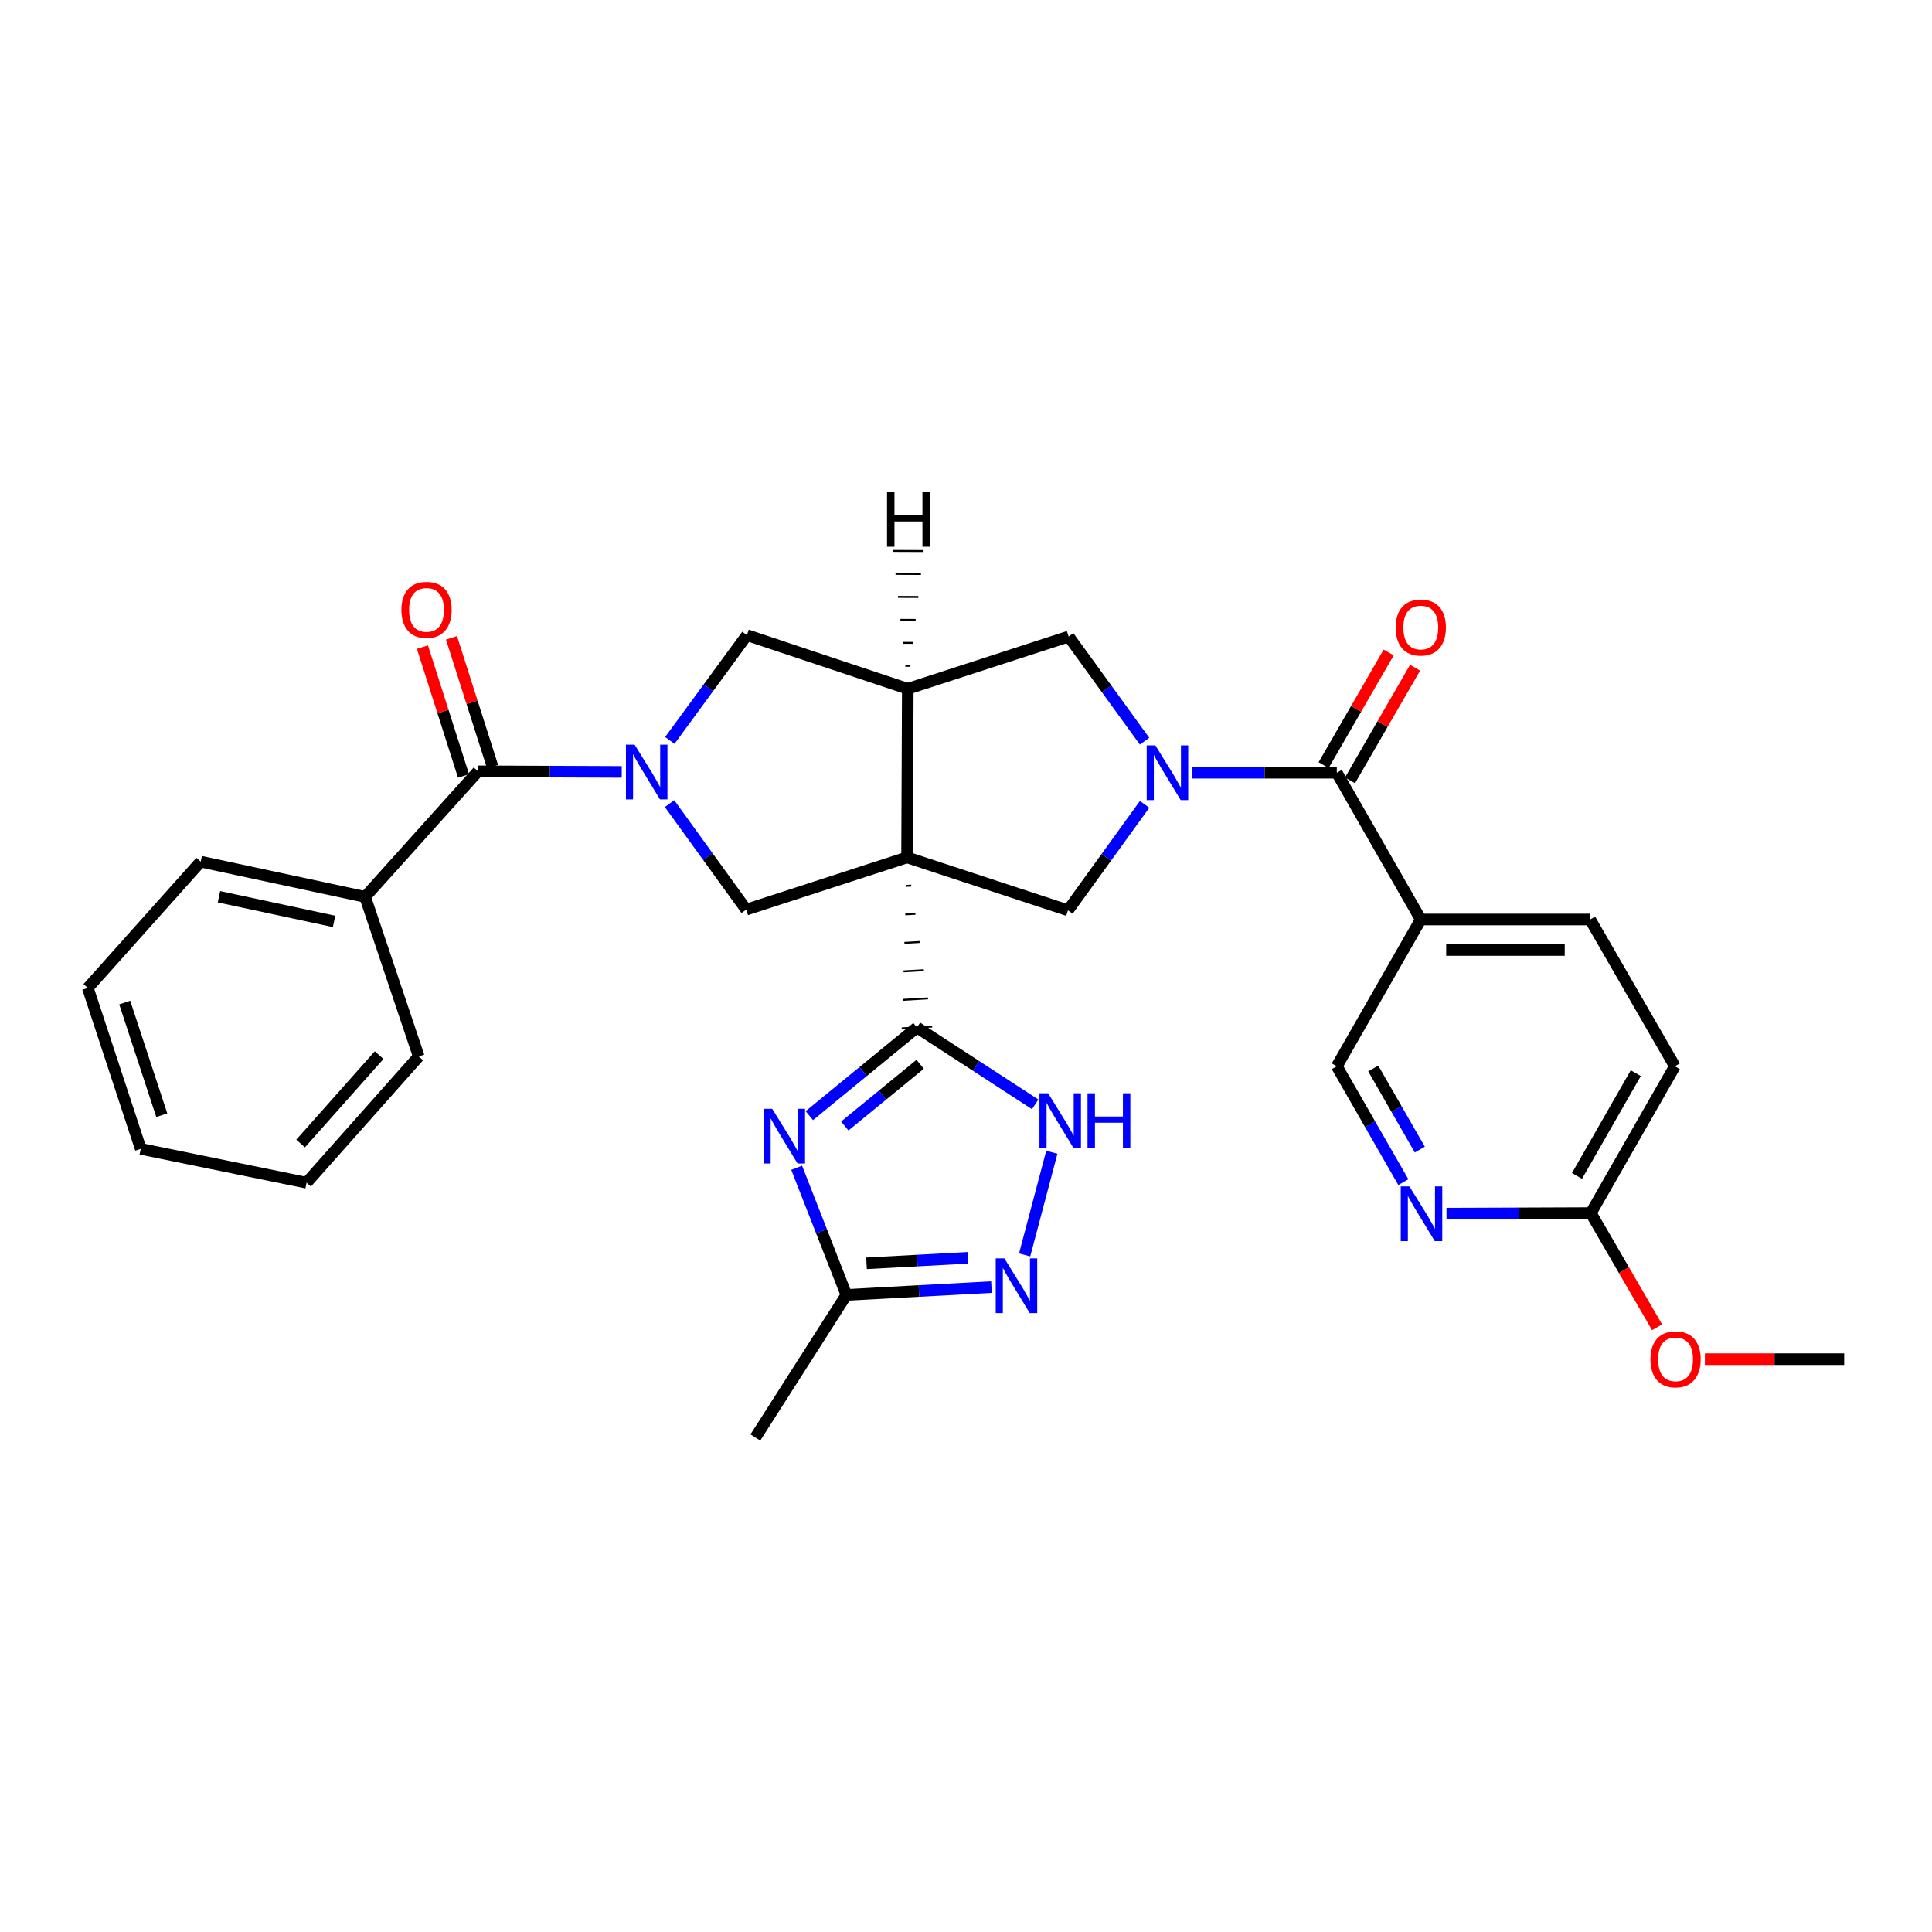 <?xml version='1.0' encoding='iso-8859-1'?>
<svg version='1.1' baseProfile='full'
              xmlns='http://www.w3.org/2000/svg'
                      xmlns:rdkit='http://www.rdkit.org/xml'
                      xmlns:xlink='http://www.w3.org/1999/xlink'
                  xml:space='preserve'
width='1000px' height='1000px' viewBox='0 0 1000 1000'>
<!-- END OF HEADER -->
<rect style='opacity:1.0;fill:#FFFFFF;stroke:none' width='1000' height='1000' x='0' y='0'> </rect>
<path class='bond-0' d='M 469.04,458.538 L 471.666,458.385' style='fill:none;fill-rule:evenodd;stroke:#000000;stroke-width:1.0px;stroke-linecap:butt;stroke-linejoin:miter;stroke-opacity:1' />
<path class='bond-0' d='M 468.58,473.284 L 473.832,472.979' style='fill:none;fill-rule:evenodd;stroke:#000000;stroke-width:1.0px;stroke-linecap:butt;stroke-linejoin:miter;stroke-opacity:1' />
<path class='bond-0' d='M 468.121,488.031 L 475.998,487.573' style='fill:none;fill-rule:evenodd;stroke:#000000;stroke-width:1.0px;stroke-linecap:butt;stroke-linejoin:miter;stroke-opacity:1' />
<path class='bond-0' d='M 467.661,502.777 L 478.164,502.166' style='fill:none;fill-rule:evenodd;stroke:#000000;stroke-width:1.0px;stroke-linecap:butt;stroke-linejoin:miter;stroke-opacity:1' />
<path class='bond-0' d='M 467.202,517.524 L 480.33,516.76' style='fill:none;fill-rule:evenodd;stroke:#000000;stroke-width:1.0px;stroke-linecap:butt;stroke-linejoin:miter;stroke-opacity:1' />
<path class='bond-0' d='M 466.742,532.27 L 482.496,531.354' style='fill:none;fill-rule:evenodd;stroke:#000000;stroke-width:1.0px;stroke-linecap:butt;stroke-linejoin:miter;stroke-opacity:1' />
<path class='bond-4' d='M 469.499,443.791 L 469.868,356.506' style='fill:none;fill-rule:evenodd;stroke:#000000;stroke-width:6px;stroke-linecap:butt;stroke-linejoin:miter;stroke-opacity:1' />
<path class='bond-5' d='M 469.499,443.791 L 386.239,470.82' style='fill:none;fill-rule:evenodd;stroke:#000000;stroke-width:6px;stroke-linecap:butt;stroke-linejoin:miter;stroke-opacity:1' />
<path class='bond-6' d='M 469.499,443.791 L 552.786,471.188' style='fill:none;fill-rule:evenodd;stroke:#000000;stroke-width:6px;stroke-linecap:butt;stroke-linejoin:miter;stroke-opacity:1' />
<path class='bond-3' d='M 474.619,531.812 L 446.763,554.633' style='fill:none;fill-rule:evenodd;stroke:#000000;stroke-width:6px;stroke-linecap:butt;stroke-linejoin:miter;stroke-opacity:1' />
<path class='bond-3' d='M 446.763,554.633 L 418.906,577.454' style='fill:none;fill-rule:evenodd;stroke:#0000FF;stroke-width:6px;stroke-linecap:butt;stroke-linejoin:miter;stroke-opacity:1' />
<path class='bond-3' d='M 476.263,550.866 L 456.763,566.84' style='fill:none;fill-rule:evenodd;stroke:#000000;stroke-width:6px;stroke-linecap:butt;stroke-linejoin:miter;stroke-opacity:1' />
<path class='bond-3' d='M 456.763,566.84 L 437.264,582.815' style='fill:none;fill-rule:evenodd;stroke:#0000FF;stroke-width:6px;stroke-linecap:butt;stroke-linejoin:miter;stroke-opacity:1' />
<path class='bond-8' d='M 474.619,531.812 L 505.215,551.71' style='fill:none;fill-rule:evenodd;stroke:#000000;stroke-width:6px;stroke-linecap:butt;stroke-linejoin:miter;stroke-opacity:1' />
<path class='bond-8' d='M 505.215,551.71 L 535.811,571.608' style='fill:none;fill-rule:evenodd;stroke:#0000FF;stroke-width:6px;stroke-linecap:butt;stroke-linejoin:miter;stroke-opacity:1' />
<path class='bond-1' d='M 592.449,416.33 L 572.618,443.759' style='fill:none;fill-rule:evenodd;stroke:#0000FF;stroke-width:6px;stroke-linecap:butt;stroke-linejoin:miter;stroke-opacity:1' />
<path class='bond-1' d='M 572.618,443.759 L 552.786,471.188' style='fill:none;fill-rule:evenodd;stroke:#000000;stroke-width:6px;stroke-linecap:butt;stroke-linejoin:miter;stroke-opacity:1' />
<path class='bond-7' d='M 617.207,399.973 L 654.572,399.973' style='fill:none;fill-rule:evenodd;stroke:#0000FF;stroke-width:6px;stroke-linecap:butt;stroke-linejoin:miter;stroke-opacity:1' />
<path class='bond-7' d='M 654.572,399.973 L 691.937,399.973' style='fill:none;fill-rule:evenodd;stroke:#000000;stroke-width:6px;stroke-linecap:butt;stroke-linejoin:miter;stroke-opacity:1' />
<path class='bond-31' d='M 592.426,383.636 L 572.781,356.552' style='fill:none;fill-rule:evenodd;stroke:#0000FF;stroke-width:6px;stroke-linecap:butt;stroke-linejoin:miter;stroke-opacity:1' />
<path class='bond-31' d='M 572.781,356.552 L 553.137,329.469' style='fill:none;fill-rule:evenodd;stroke:#000000;stroke-width:6px;stroke-linecap:butt;stroke-linejoin:miter;stroke-opacity:1' />
<path class='bond-2' d='M 346.561,415.954 L 366.4,443.387' style='fill:none;fill-rule:evenodd;stroke:#0000FF;stroke-width:6px;stroke-linecap:butt;stroke-linejoin:miter;stroke-opacity:1' />
<path class='bond-2' d='M 366.4,443.387 L 386.239,470.82' style='fill:none;fill-rule:evenodd;stroke:#000000;stroke-width:6px;stroke-linecap:butt;stroke-linejoin:miter;stroke-opacity:1' />
<path class='bond-9' d='M 321.81,399.542 L 284.624,399.385' style='fill:none;fill-rule:evenodd;stroke:#0000FF;stroke-width:6px;stroke-linecap:butt;stroke-linejoin:miter;stroke-opacity:1' />
<path class='bond-9' d='M 284.624,399.385 L 247.439,399.228' style='fill:none;fill-rule:evenodd;stroke:#000000;stroke-width:6px;stroke-linecap:butt;stroke-linejoin:miter;stroke-opacity:1' />
<path class='bond-32' d='M 346.708,383.241 L 366.657,355.995' style='fill:none;fill-rule:evenodd;stroke:#0000FF;stroke-width:6px;stroke-linecap:butt;stroke-linejoin:miter;stroke-opacity:1' />
<path class='bond-32' d='M 366.657,355.995 L 386.607,328.75' style='fill:none;fill-rule:evenodd;stroke:#000000;stroke-width:6px;stroke-linecap:butt;stroke-linejoin:miter;stroke-opacity:1' />
<path class='bond-11' d='M 412.35,604.436 L 425.223,637.34' style='fill:none;fill-rule:evenodd;stroke:#0000FF;stroke-width:6px;stroke-linecap:butt;stroke-linejoin:miter;stroke-opacity:1' />
<path class='bond-11' d='M 425.223,637.34 L 438.096,670.244' style='fill:none;fill-rule:evenodd;stroke:#000000;stroke-width:6px;stroke-linecap:butt;stroke-linejoin:miter;stroke-opacity:1' />
<path class='bond-12' d='M 469.868,356.506 L 386.607,328.75' style='fill:none;fill-rule:evenodd;stroke:#000000;stroke-width:6px;stroke-linecap:butt;stroke-linejoin:miter;stroke-opacity:1' />
<path class='bond-13' d='M 469.868,356.506 L 553.137,329.469' style='fill:none;fill-rule:evenodd;stroke:#000000;stroke-width:6px;stroke-linecap:butt;stroke-linejoin:miter;stroke-opacity:1' />
<path class='bond-36' d='M 471.229,344.625 L 468.599,344.615' style='fill:none;fill-rule:evenodd;stroke:#000000;stroke-width:1.0px;stroke-linecap:butt;stroke-linejoin:miter;stroke-opacity:1' />
<path class='bond-36' d='M 472.591,332.744 L 467.331,332.723' style='fill:none;fill-rule:evenodd;stroke:#000000;stroke-width:1.0px;stroke-linecap:butt;stroke-linejoin:miter;stroke-opacity:1' />
<path class='bond-36' d='M 473.952,320.863 L 466.062,320.832' style='fill:none;fill-rule:evenodd;stroke:#000000;stroke-width:1.0px;stroke-linecap:butt;stroke-linejoin:miter;stroke-opacity:1' />
<path class='bond-36' d='M 475.314,308.981 L 464.793,308.94' style='fill:none;fill-rule:evenodd;stroke:#000000;stroke-width:1.0px;stroke-linecap:butt;stroke-linejoin:miter;stroke-opacity:1' />
<path class='bond-36' d='M 476.675,297.1 L 463.525,297.049' style='fill:none;fill-rule:evenodd;stroke:#000000;stroke-width:1.0px;stroke-linecap:butt;stroke-linejoin:miter;stroke-opacity:1' />
<path class='bond-36' d='M 478.037,285.219 L 462.256,285.157' style='fill:none;fill-rule:evenodd;stroke:#000000;stroke-width:1.0px;stroke-linecap:butt;stroke-linejoin:miter;stroke-opacity:1' />
<path class='bond-14' d='M 691.937,399.973 L 735.395,475.931' style='fill:none;fill-rule:evenodd;stroke:#000000;stroke-width:6px;stroke-linecap:butt;stroke-linejoin:miter;stroke-opacity:1' />
<path class='bond-18' d='M 698.77,403.919 L 715.609,374.762' style='fill:none;fill-rule:evenodd;stroke:#000000;stroke-width:6px;stroke-linecap:butt;stroke-linejoin:miter;stroke-opacity:1' />
<path class='bond-18' d='M 715.609,374.762 L 732.449,345.604' style='fill:none;fill-rule:evenodd;stroke:#FF0000;stroke-width:6px;stroke-linecap:butt;stroke-linejoin:miter;stroke-opacity:1' />
<path class='bond-18' d='M 685.104,396.027 L 701.944,366.87' style='fill:none;fill-rule:evenodd;stroke:#000000;stroke-width:6px;stroke-linecap:butt;stroke-linejoin:miter;stroke-opacity:1' />
<path class='bond-18' d='M 701.944,366.87 L 718.784,337.712' style='fill:none;fill-rule:evenodd;stroke:#FF0000;stroke-width:6px;stroke-linecap:butt;stroke-linejoin:miter;stroke-opacity:1' />
<path class='bond-10' d='M 544.426,596.401 L 530.35,649.545' style='fill:none;fill-rule:evenodd;stroke:#0000FF;stroke-width:6px;stroke-linecap:butt;stroke-linejoin:miter;stroke-opacity:1' />
<path class='bond-19' d='M 254.956,396.831 L 244.325,363.49' style='fill:none;fill-rule:evenodd;stroke:#000000;stroke-width:6px;stroke-linecap:butt;stroke-linejoin:miter;stroke-opacity:1' />
<path class='bond-19' d='M 244.325,363.49 L 233.693,330.148' style='fill:none;fill-rule:evenodd;stroke:#FF0000;stroke-width:6px;stroke-linecap:butt;stroke-linejoin:miter;stroke-opacity:1' />
<path class='bond-19' d='M 239.921,401.625 L 229.29,368.284' style='fill:none;fill-rule:evenodd;stroke:#000000;stroke-width:6px;stroke-linecap:butt;stroke-linejoin:miter;stroke-opacity:1' />
<path class='bond-19' d='M 229.29,368.284 L 218.658,334.942' style='fill:none;fill-rule:evenodd;stroke:#FF0000;stroke-width:6px;stroke-linecap:butt;stroke-linejoin:miter;stroke-opacity:1' />
<path class='bond-20' d='M 247.439,399.228 L 188.989,464.227' style='fill:none;fill-rule:evenodd;stroke:#000000;stroke-width:6px;stroke-linecap:butt;stroke-linejoin:miter;stroke-opacity:1' />
<path class='bond-33' d='M 513.182,666.191 L 475.639,668.218' style='fill:none;fill-rule:evenodd;stroke:#0000FF;stroke-width:6px;stroke-linecap:butt;stroke-linejoin:miter;stroke-opacity:1' />
<path class='bond-33' d='M 475.639,668.218 L 438.096,670.244' style='fill:none;fill-rule:evenodd;stroke:#000000;stroke-width:6px;stroke-linecap:butt;stroke-linejoin:miter;stroke-opacity:1' />
<path class='bond-33' d='M 501.068,651.041 L 474.788,652.46' style='fill:none;fill-rule:evenodd;stroke:#0000FF;stroke-width:6px;stroke-linecap:butt;stroke-linejoin:miter;stroke-opacity:1' />
<path class='bond-33' d='M 474.788,652.46 L 448.508,653.878' style='fill:none;fill-rule:evenodd;stroke:#000000;stroke-width:6px;stroke-linecap:butt;stroke-linejoin:miter;stroke-opacity:1' />
<path class='bond-24' d='M 438.096,670.244 L 390.982,744.036' style='fill:none;fill-rule:evenodd;stroke:#000000;stroke-width:6px;stroke-linecap:butt;stroke-linejoin:miter;stroke-opacity:1' />
<path class='bond-16' d='M 735.395,475.931 L 691.937,551.898' style='fill:none;fill-rule:evenodd;stroke:#000000;stroke-width:6px;stroke-linecap:butt;stroke-linejoin:miter;stroke-opacity:1' />
<path class='bond-21' d='M 735.395,475.931 L 823.057,475.931' style='fill:none;fill-rule:evenodd;stroke:#000000;stroke-width:6px;stroke-linecap:butt;stroke-linejoin:miter;stroke-opacity:1' />
<path class='bond-21' d='M 748.545,491.712 L 809.908,491.712' style='fill:none;fill-rule:evenodd;stroke:#000000;stroke-width:6px;stroke-linecap:butt;stroke-linejoin:miter;stroke-opacity:1' />
<path class='bond-15' d='M 726.378,611.88 L 709.158,581.889' style='fill:none;fill-rule:evenodd;stroke:#0000FF;stroke-width:6px;stroke-linecap:butt;stroke-linejoin:miter;stroke-opacity:1' />
<path class='bond-15' d='M 709.158,581.889 L 691.937,551.898' style='fill:none;fill-rule:evenodd;stroke:#000000;stroke-width:6px;stroke-linecap:butt;stroke-linejoin:miter;stroke-opacity:1' />
<path class='bond-15' d='M 734.897,595.025 L 722.843,574.031' style='fill:none;fill-rule:evenodd;stroke:#0000FF;stroke-width:6px;stroke-linecap:butt;stroke-linejoin:miter;stroke-opacity:1' />
<path class='bond-15' d='M 722.843,574.031 L 710.788,553.037' style='fill:none;fill-rule:evenodd;stroke:#000000;stroke-width:6px;stroke-linecap:butt;stroke-linejoin:miter;stroke-opacity:1' />
<path class='bond-34' d='M 748.704,628.191 L 786.065,628.045' style='fill:none;fill-rule:evenodd;stroke:#0000FF;stroke-width:6px;stroke-linecap:butt;stroke-linejoin:miter;stroke-opacity:1' />
<path class='bond-34' d='M 786.065,628.045 L 823.425,627.899' style='fill:none;fill-rule:evenodd;stroke:#000000;stroke-width:6px;stroke-linecap:butt;stroke-linejoin:miter;stroke-opacity:1' />
<path class='bond-17' d='M 823.425,627.899 L 866.892,551.898' style='fill:none;fill-rule:evenodd;stroke:#000000;stroke-width:6px;stroke-linecap:butt;stroke-linejoin:miter;stroke-opacity:1' />
<path class='bond-17' d='M 816.247,608.664 L 846.674,555.463' style='fill:none;fill-rule:evenodd;stroke:#000000;stroke-width:6px;stroke-linecap:butt;stroke-linejoin:miter;stroke-opacity:1' />
<path class='bond-23' d='M 823.425,627.899 L 840.558,657.446' style='fill:none;fill-rule:evenodd;stroke:#000000;stroke-width:6px;stroke-linecap:butt;stroke-linejoin:miter;stroke-opacity:1' />
<path class='bond-23' d='M 840.558,657.446 L 857.691,686.993' style='fill:none;fill-rule:evenodd;stroke:#FF0000;stroke-width:6px;stroke-linecap:butt;stroke-linejoin:miter;stroke-opacity:1' />
<path class='bond-25' d='M 188.989,464.227 L 103.887,445.992' style='fill:none;fill-rule:evenodd;stroke:#000000;stroke-width:6px;stroke-linecap:butt;stroke-linejoin:miter;stroke-opacity:1' />
<path class='bond-25' d='M 172.917,476.922 L 113.346,464.157' style='fill:none;fill-rule:evenodd;stroke:#000000;stroke-width:6px;stroke-linecap:butt;stroke-linejoin:miter;stroke-opacity:1' />
<path class='bond-26' d='M 188.989,464.227 L 216.745,546.804' style='fill:none;fill-rule:evenodd;stroke:#000000;stroke-width:6px;stroke-linecap:butt;stroke-linejoin:miter;stroke-opacity:1' />
<path class='bond-22' d='M 823.057,475.931 L 866.892,551.898' style='fill:none;fill-rule:evenodd;stroke:#000000;stroke-width:6px;stroke-linecap:butt;stroke-linejoin:miter;stroke-opacity:1' />
<path class='bond-27' d='M 882.443,703.497 L 918.494,703.497' style='fill:none;fill-rule:evenodd;stroke:#FF0000;stroke-width:6px;stroke-linecap:butt;stroke-linejoin:miter;stroke-opacity:1' />
<path class='bond-27' d='M 918.494,703.497 L 954.545,703.497' style='fill:none;fill-rule:evenodd;stroke:#000000;stroke-width:6px;stroke-linecap:butt;stroke-linejoin:miter;stroke-opacity:1' />
<path class='bond-28' d='M 103.887,445.992 L 45.455,511.359' style='fill:none;fill-rule:evenodd;stroke:#000000;stroke-width:6px;stroke-linecap:butt;stroke-linejoin:miter;stroke-opacity:1' />
<path class='bond-29' d='M 216.745,546.804 L 158.681,612.171' style='fill:none;fill-rule:evenodd;stroke:#000000;stroke-width:6px;stroke-linecap:butt;stroke-linejoin:miter;stroke-opacity:1' />
<path class='bond-29' d='M 196.237,546.129 L 155.592,591.886' style='fill:none;fill-rule:evenodd;stroke:#000000;stroke-width:6px;stroke-linecap:butt;stroke-linejoin:miter;stroke-opacity:1' />
<path class='bond-35' d='M 45.455,511.359 L 72.852,594.646' style='fill:none;fill-rule:evenodd;stroke:#000000;stroke-width:6px;stroke-linecap:butt;stroke-linejoin:miter;stroke-opacity:1' />
<path class='bond-35' d='M 64.555,518.921 L 83.733,577.222' style='fill:none;fill-rule:evenodd;stroke:#000000;stroke-width:6px;stroke-linecap:butt;stroke-linejoin:miter;stroke-opacity:1' />
<path class='bond-30' d='M 158.681,612.171 L 72.852,594.646' style='fill:none;fill-rule:evenodd;stroke:#000000;stroke-width:6px;stroke-linecap:butt;stroke-linejoin:miter;stroke-opacity:1' />
<path  class='atom-2' d='M 598.015 385.813
L 607.295 400.813
Q 608.215 402.293, 609.695 404.973
Q 611.175 407.653, 611.255 407.813
L 611.255 385.813
L 615.015 385.813
L 615.015 414.133
L 611.135 414.133
L 601.175 397.733
Q 600.015 395.813, 598.775 393.613
Q 597.575 391.413, 597.215 390.733
L 597.215 414.133
L 593.535 414.133
L 593.535 385.813
L 598.015 385.813
' fill='#0000FF'/>
<path  class='atom-3' d='M 328.472 385.436
L 337.752 400.436
Q 338.672 401.916, 340.152 404.596
Q 341.632 407.276, 341.712 407.436
L 341.712 385.436
L 345.472 385.436
L 345.472 413.756
L 341.592 413.756
L 331.632 397.356
Q 330.472 395.436, 329.232 393.236
Q 328.032 391.036, 327.672 390.356
L 327.672 413.756
L 323.992 413.756
L 323.992 385.436
L 328.472 385.436
' fill='#0000FF'/>
<path  class='atom-4' d='M 399.687 573.91
L 408.967 588.91
Q 409.887 590.39, 411.367 593.07
Q 412.847 595.75, 412.927 595.91
L 412.927 573.91
L 416.687 573.91
L 416.687 602.23
L 412.807 602.23
L 402.847 585.83
Q 401.687 583.91, 400.447 581.71
Q 399.247 579.51, 398.887 578.83
L 398.887 602.23
L 395.207 602.23
L 395.207 573.91
L 399.687 573.91
' fill='#0000FF'/>
<path  class='atom-9' d='M 542.502 565.871
L 551.782 580.871
Q 552.702 582.351, 554.182 585.031
Q 555.662 587.711, 555.742 587.871
L 555.742 565.871
L 559.502 565.871
L 559.502 594.191
L 555.622 594.191
L 545.662 577.791
Q 544.502 575.871, 543.262 573.671
Q 542.062 571.471, 541.702 570.791
L 541.702 594.191
L 538.022 594.191
L 538.022 565.871
L 542.502 565.871
' fill='#0000FF'/>
<path  class='atom-9' d='M 562.902 565.871
L 566.742 565.871
L 566.742 577.911
L 581.222 577.911
L 581.222 565.871
L 585.062 565.871
L 585.062 594.191
L 581.222 594.191
L 581.222 581.111
L 566.742 581.111
L 566.742 594.191
L 562.902 594.191
L 562.902 565.871
' fill='#0000FF'/>
<path  class='atom-11' d='M 519.866 651.332
L 529.146 666.332
Q 530.066 667.812, 531.546 670.492
Q 533.026 673.172, 533.106 673.332
L 533.106 651.332
L 536.866 651.332
L 536.866 679.652
L 532.986 679.652
L 523.026 663.252
Q 521.866 661.332, 520.626 659.132
Q 519.426 656.932, 519.066 656.252
L 519.066 679.652
L 515.386 679.652
L 515.386 651.332
L 519.866 651.332
' fill='#0000FF'/>
<path  class='atom-16' d='M 729.512 614.081
L 738.792 629.081
Q 739.712 630.561, 741.192 633.241
Q 742.672 635.921, 742.752 636.081
L 742.752 614.081
L 746.512 614.081
L 746.512 642.401
L 742.632 642.401
L 732.672 626.001
Q 731.512 624.081, 730.272 621.881
Q 729.072 619.681, 728.712 619.001
L 728.712 642.401
L 725.032 642.401
L 725.032 614.081
L 729.512 614.081
' fill='#0000FF'/>
<path  class='atom-19' d='M 722.395 324.806
Q 722.395 318.006, 725.755 314.206
Q 729.115 310.406, 735.395 310.406
Q 741.675 310.406, 745.035 314.206
Q 748.395 318.006, 748.395 324.806
Q 748.395 331.686, 744.995 335.606
Q 741.595 339.486, 735.395 339.486
Q 729.155 339.486, 725.755 335.606
Q 722.395 331.726, 722.395 324.806
M 735.395 336.286
Q 739.715 336.286, 742.035 333.406
Q 744.395 330.486, 744.395 324.806
Q 744.395 319.246, 742.035 316.446
Q 739.715 313.606, 735.395 313.606
Q 731.075 313.606, 728.715 316.406
Q 726.395 319.206, 726.395 324.806
Q 726.395 330.526, 728.715 333.406
Q 731.075 336.286, 735.395 336.286
' fill='#FF0000'/>
<path  class='atom-20' d='M 207.769 315.67
Q 207.769 308.87, 211.129 305.07
Q 214.489 301.27, 220.769 301.27
Q 227.049 301.27, 230.409 305.07
Q 233.769 308.87, 233.769 315.67
Q 233.769 322.55, 230.369 326.47
Q 226.969 330.35, 220.769 330.35
Q 214.529 330.35, 211.129 326.47
Q 207.769 322.59, 207.769 315.67
M 220.769 327.15
Q 225.089 327.15, 227.409 324.27
Q 229.769 321.35, 229.769 315.67
Q 229.769 310.11, 227.409 307.31
Q 225.089 304.47, 220.769 304.47
Q 216.449 304.47, 214.089 307.27
Q 211.769 310.07, 211.769 315.67
Q 211.769 321.39, 214.089 324.27
Q 216.449 327.15, 220.769 327.15
' fill='#FF0000'/>
<path  class='atom-24' d='M 854.261 703.577
Q 854.261 696.777, 857.621 692.977
Q 860.981 689.177, 867.261 689.177
Q 873.541 689.177, 876.901 692.977
Q 880.261 696.777, 880.261 703.577
Q 880.261 710.457, 876.861 714.377
Q 873.461 718.257, 867.261 718.257
Q 861.021 718.257, 857.621 714.377
Q 854.261 710.497, 854.261 703.577
M 867.261 715.057
Q 871.581 715.057, 873.901 712.177
Q 876.261 709.257, 876.261 703.577
Q 876.261 698.017, 873.901 695.217
Q 871.581 692.377, 867.261 692.377
Q 862.941 692.377, 860.581 695.177
Q 858.261 697.977, 858.261 703.577
Q 858.261 709.297, 860.581 712.177
Q 862.941 715.057, 867.261 715.057
' fill='#FF0000'/>
<path  class='atom-32' d='M 459.13 254.676
L 462.97 254.676
L 462.97 266.716
L 477.45 266.716
L 477.45 254.676
L 481.29 254.676
L 481.29 282.996
L 477.45 282.996
L 477.45 269.916
L 462.97 269.916
L 462.97 282.996
L 459.13 282.996
L 459.13 254.676
' fill='#000000'/>
</svg>

